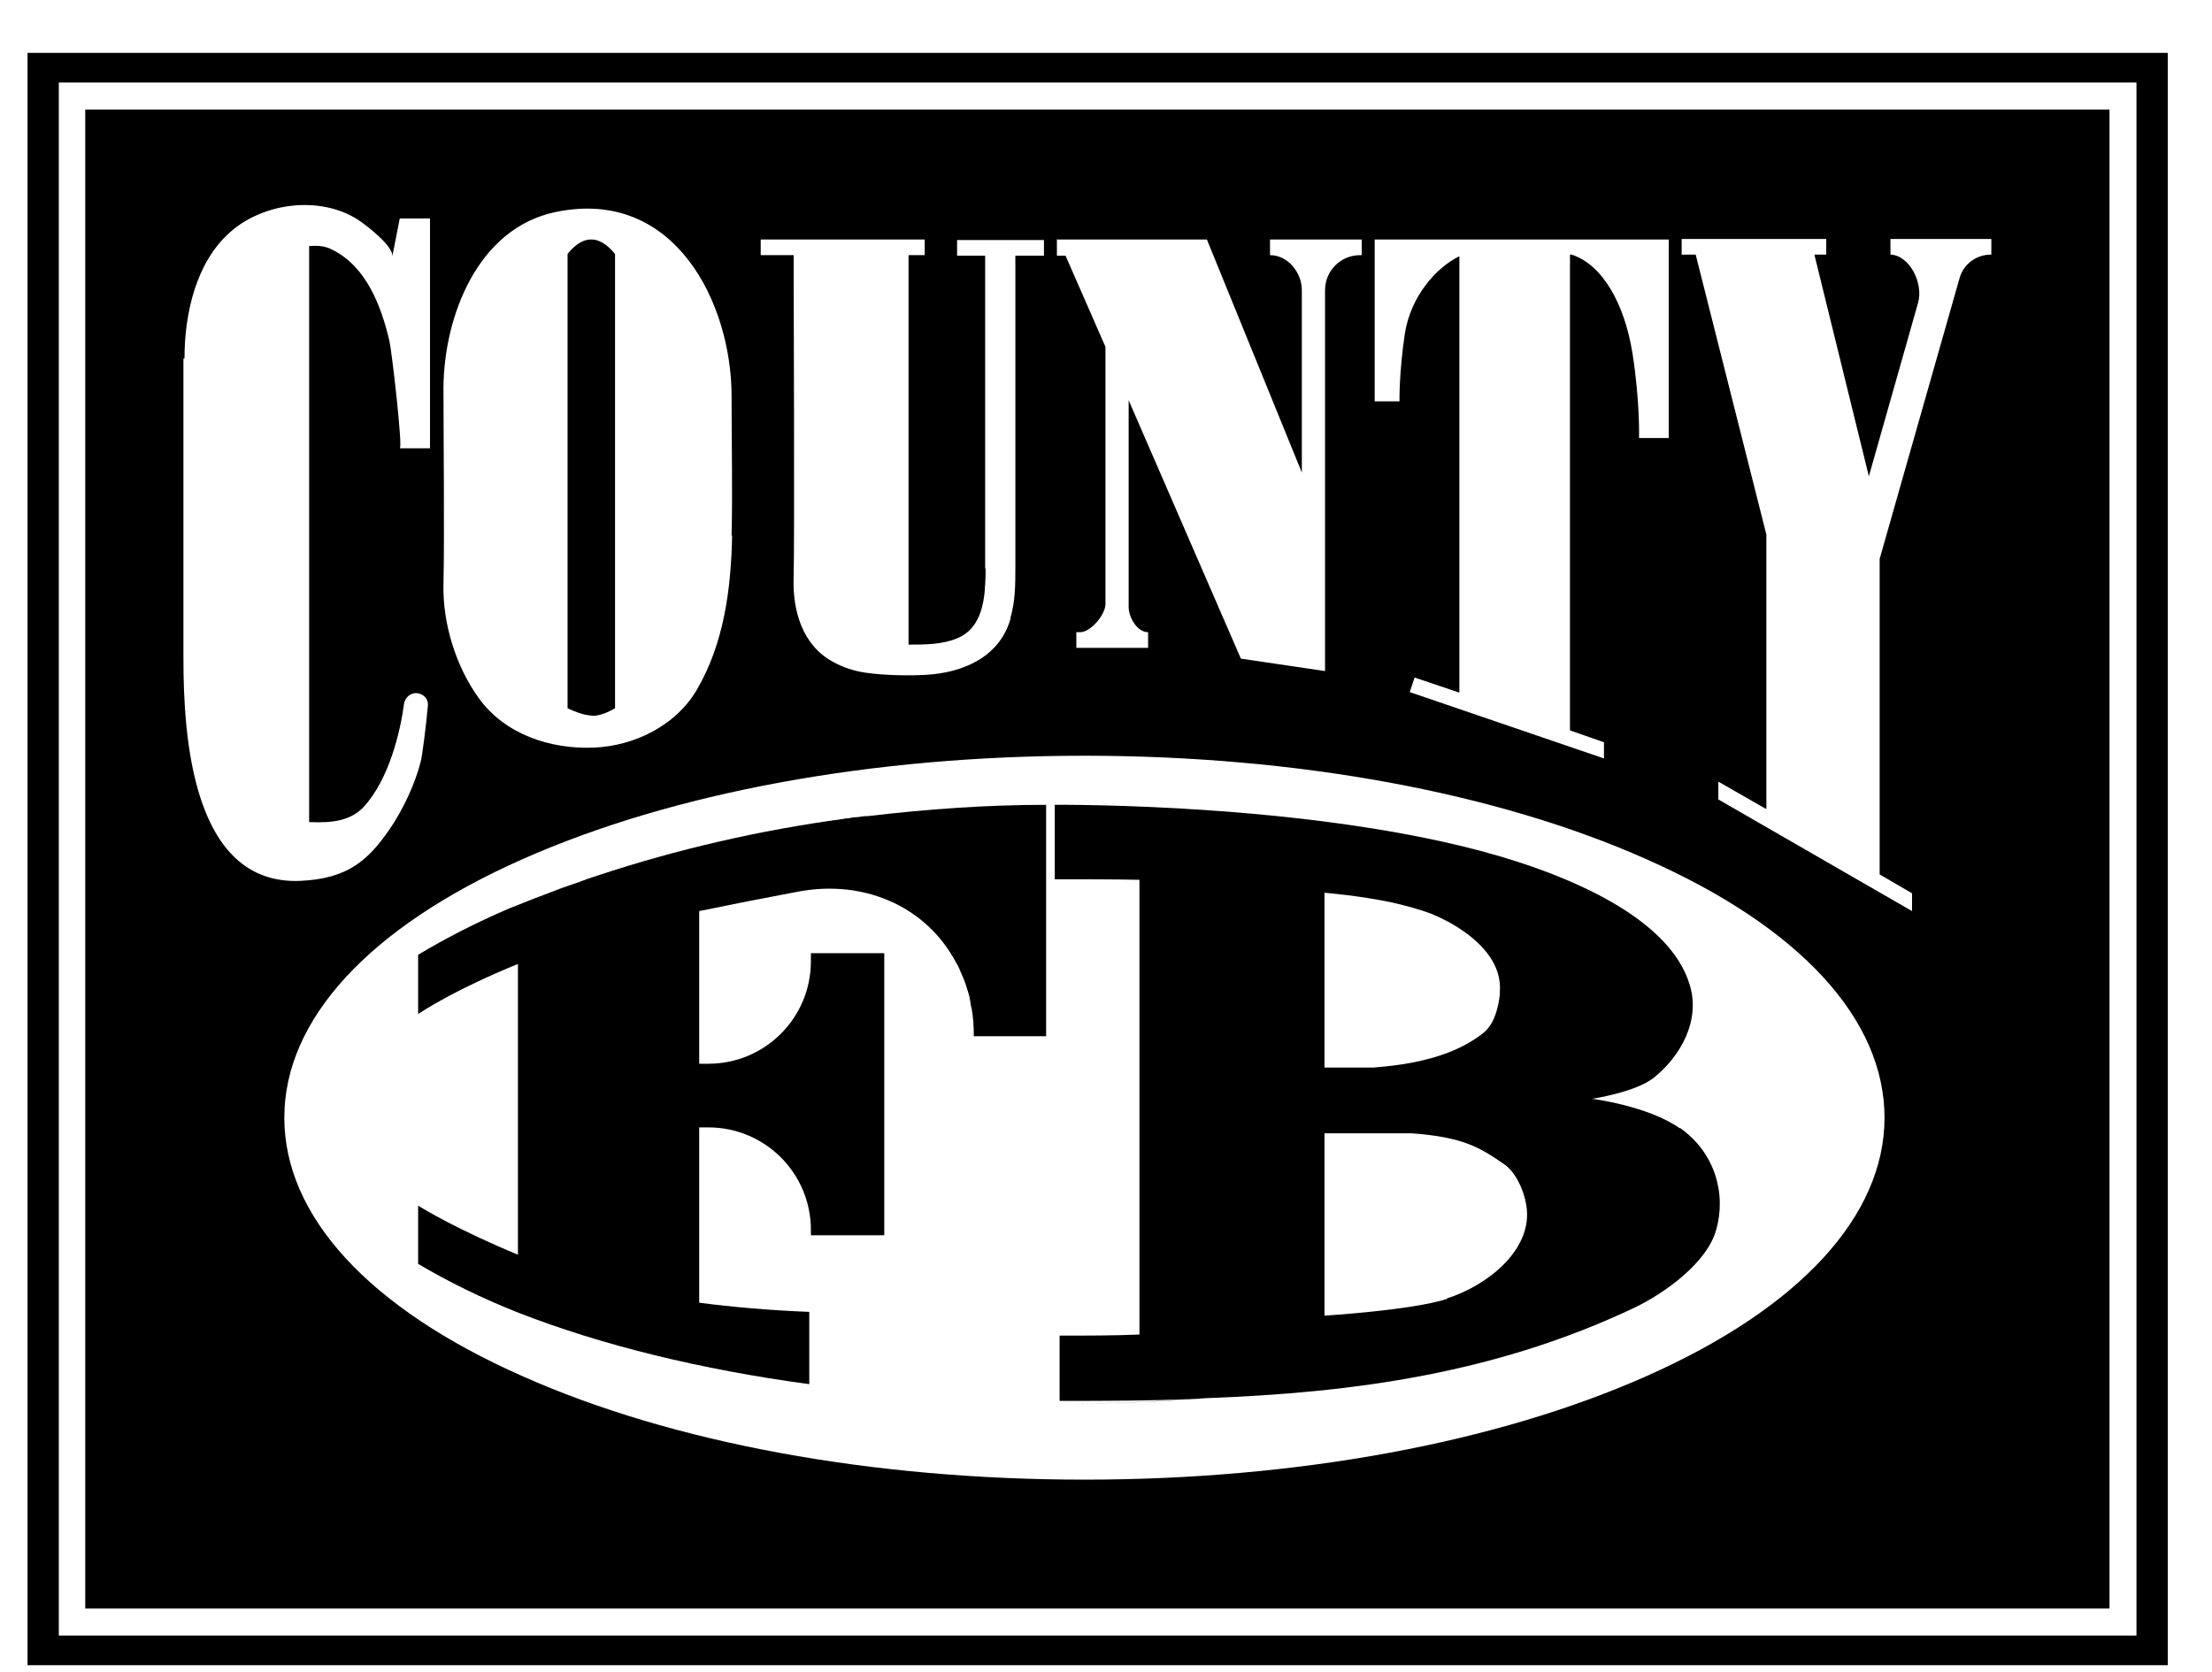 <svg width="41" height="31" viewBox="0 0 41 31" fill="none" xmlns="http://www.w3.org/2000/svg">
<g id="Group">
<path id="Vector" d="M7.75 23.5C7.75 23.5 7.77 23.51 7.78 23.52C7.77 23.52 7.76 23.51 7.75 23.5Z" fill="black"/>
<path id="Vector_2" d="M10.95 4.44C10.71 4.44 10.52 4.71 10.52 4.71V13.13C10.52 13.13 10.68 13.21 10.85 13.25C10.91 13.26 10.97 13.27 11.02 13.27C11.21 13.25 11.4 13.13 11.4 13.13V4.71C11.4 4.71 11.21 4.45 10.98 4.44H10.95Z" fill="black"/>
<path id="Vector_3" d="M0.51 0.98V30.87H40.18V0.98H0.51ZM39.6 30.32H1.09V1.53H39.6V30.32Z" fill="black"/>
<path id="Vector_4" d="M39.1 2.03H1.58V29.82H39.1V2.03ZM36.9 4.72C36.63 4.72 36.39 4.9 36.32 5.16L34.84 10.36V16.21L35.44 16.56V16.89L31.85 14.82V14.49L32.74 15V9.91L31.43 4.72H31.17V4.43H33.85V4.72H33.63L34.64 8.83L35.55 5.62C35.66 5.25 35.39 4.73 35.04 4.72V4.43H36.91V4.72H36.9ZM14.1 4.44H17.14V4.73H16.84V11.95C17.14 11.95 17.47 11.95 17.75 11.83C18.15 11.66 18.24 11.23 18.26 10.84C18.26 10.82 18.28 10.53 18.26 10.53V4.74H17.74V4.45H19.35V4.74H18.82V10.51C18.82 10.83 18.82 11.14 18.73 11.45V11.47C18.53 12.18 17.85 12.47 17.17 12.51C16.82 12.53 16.39 12.52 16.04 12.47C15.83 12.44 15.62 12.37 15.44 12.27C14.87 11.96 14.69 11.32 14.71 10.71C14.73 9.89 14.71 5.59 14.71 4.73H14.1V4.44ZM19.58 4.44H22.37L24.13 8.76V5.38C24.13 5.05 23.87 4.73 23.54 4.73V4.44H25.24V4.73H25.21C24.85 4.73 24.56 5.02 24.56 5.38V12.44L23 12.21L20.92 7.42V11.25C20.92 11.45 21.08 11.72 21.28 11.72V12.01H19.95V11.72H20.02C20.22 11.72 20.49 11.39 20.49 11.2V6.43L19.75 4.74H19.59V4.45L19.58 4.44ZM25.48 4.44H30.93V8.12H30.38C30.38 8.12 30.4 7.46 30.26 6.56C30.11 5.61 29.69 4.9 29.13 4.72H29.1V13.54L29.73 13.76V14.06L26.13 12.83L26.22 12.56L27.05 12.84V4.75C26.62 4.96 26.15 5.49 26.04 6.18C25.93 6.91 25.94 7.44 25.94 7.44H25.48V4.72V4.43V4.44ZM3.42 6.64C3.42 5.82 3.63 4.86 4.27 4.3C4.88 3.76 5.92 3.62 6.63 4.07C6.77 4.16 7.31 4.57 7.27 4.76L7.41 4.05H7.97V8.31H7.41C7.47 8.31 7.26 6.5 7.22 6.33C7.07 5.68 6.79 4.94 6.16 4.63C6.03 4.56 5.9 4.55 5.73 4.56V15.24C6.18 15.26 6.5 15.21 6.74 14.96C7.21 14.45 7.42 13.57 7.49 13.04C7.51 12.94 7.59 12.86 7.69 12.85C7.83 12.84 7.95 12.95 7.93 13.09C7.9 13.45 7.82 14.05 7.8 14.11C7.7 14.52 7.47 15.01 7.23 15.36C6.83 15.94 6.46 16.29 5.56 16.33C3.56 16.41 3.4 13.64 3.4 12.21V6.65L3.42 6.64ZM13.57 9.93C13.55 10.92 13.42 11.92 12.92 12.78C12.54 13.44 11.77 13.83 11 13.86C10.19 13.89 9.36 13.61 8.88 12.95C8.45 12.36 8.2 11.55 8.22 10.82C8.24 9.91 8.22 8.09 8.22 7.18C8.23 5.87 8.85 4.23 10.3 3.93C12.52 3.47 13.56 5.64 13.56 7.34C13.56 8.25 13.58 9.1 13.56 9.93H13.57ZM30.52 25.51C27.73 26.75 24.03 27.43 20.1 27.43C16.17 27.43 12.46 26.75 9.68 25.51C6.83 24.25 5.27 22.54 5.27 20.72C5.27 18.9 6.84 17.19 9.68 15.93C12.47 14.69 16.17 14.01 20.1 14.01C24.03 14.01 27.74 14.69 30.52 15.93C33.37 17.19 34.93 18.9 34.93 20.72C34.93 22.54 33.36 24.25 30.52 25.51Z" fill="black"/>
<path id="Vector_5" d="M16.07 15.13C16.07 15.13 16.06 15.13 16.05 15.13C15.98 15.13 15.92 15.15 15.86 15.15C15.82 15.15 15.77 15.16 15.73 15.17C15.7 15.17 15.67 15.17 15.64 15.18C14.09 15.39 12.56 15.74 11.08 16.23C11.01 16.25 10.94 16.28 10.87 16.3C10.83 16.32 10.78 16.33 10.74 16.35C10.71 16.36 10.68 16.37 10.65 16.38C10.57 16.41 10.5 16.43 10.42 16.46C10.07 16.59 9.74 16.72 9.44 16.84C8.81 17.11 8.25 17.4 7.75 17.7V18.8C7.85 18.73 8.45 18.34 9.6 17.87V23.26C8.49 22.8 7.86 22.42 7.75 22.35V23.43C8.29 23.75 8.91 24.06 9.62 24.34C11.16 24.94 13 25.39 15 25.66V24.32C14.25 24.29 13.57 24.23 12.96 24.15V20.9H13.13C14.18 20.9 15.03 21.75 15.03 22.8V22.9H16.39V17.67H15.03V17.82C15.03 18.87 14.18 19.72 13.13 19.72H12.96V16.89C13.54 16.77 14.15 16.65 14.79 16.53C16.01 16.3 17.1 16.8 17.65 17.72C17.69 17.78 17.72 17.85 17.76 17.91C17.79 17.98 17.82 18.05 17.85 18.12C17.89 18.21 17.92 18.31 17.95 18.41C17.97 18.47 17.98 18.54 17.99 18.6C17.99 18.63 18 18.66 18.01 18.7C18.04 18.86 18.05 19.04 18.05 19.21H19.39V14.92C18.28 14.92 17.18 15 16.08 15.13H16.07Z" fill="black"/>
<path id="Vector_6" d="M31.14 20.92C30.55 20.5 29.51 20.37 29.51 20.37C29.51 20.37 30.3 20.25 30.64 19.99C31.16 19.58 31.52 18.91 31.32 18.26C30.96 17.04 29.17 16.31 28.11 15.97C24.7 14.87 19.57 14.92 19.55 14.92V16.3C20.09 16.3 20.62 16.3 21.12 16.31V24.74C20.64 24.76 20.15 24.76 19.64 24.76V25.59C19.64 25.8 19.64 25.97 19.64 25.97C20.5 25.97 21.35 25.97 22.2 25.93C21.37 25.99 20.51 26.02 19.64 26.02C20.6 26.02 21.5 25.99 22.34 25.92C25.09 25.82 27.73 25.46 30.3 24.24C30.86 23.97 31.64 23.41 31.81 22.8C32 22.13 31.79 21.37 31.14 20.91V20.92ZM24.55 16.55C24.55 16.55 25.18 16.6 25.8 16.73C26.06 16.79 26.32 16.86 26.53 16.94C26.92 17.1 27.36 17.37 27.61 17.73C27.74 17.92 27.82 18.14 27.8 18.39C27.8 18.41 27.8 18.43 27.8 18.44C27.76 18.78 27.66 19.02 27.48 19.16C27.16 19.41 26.74 19.59 26.17 19.7C25.96 19.74 25.72 19.77 25.46 19.79H24.55V16.55ZM26.82 24.08C26.17 24.29 24.55 24.39 24.55 24.39V21.01H26.17C27.12 21.08 27.43 21.27 27.89 21.59C28.07 21.72 28.23 22 28.29 22.34C28.43 23.17 27.55 23.84 26.82 24.07V24.08Z" fill="black"/>
</g>
</svg>
